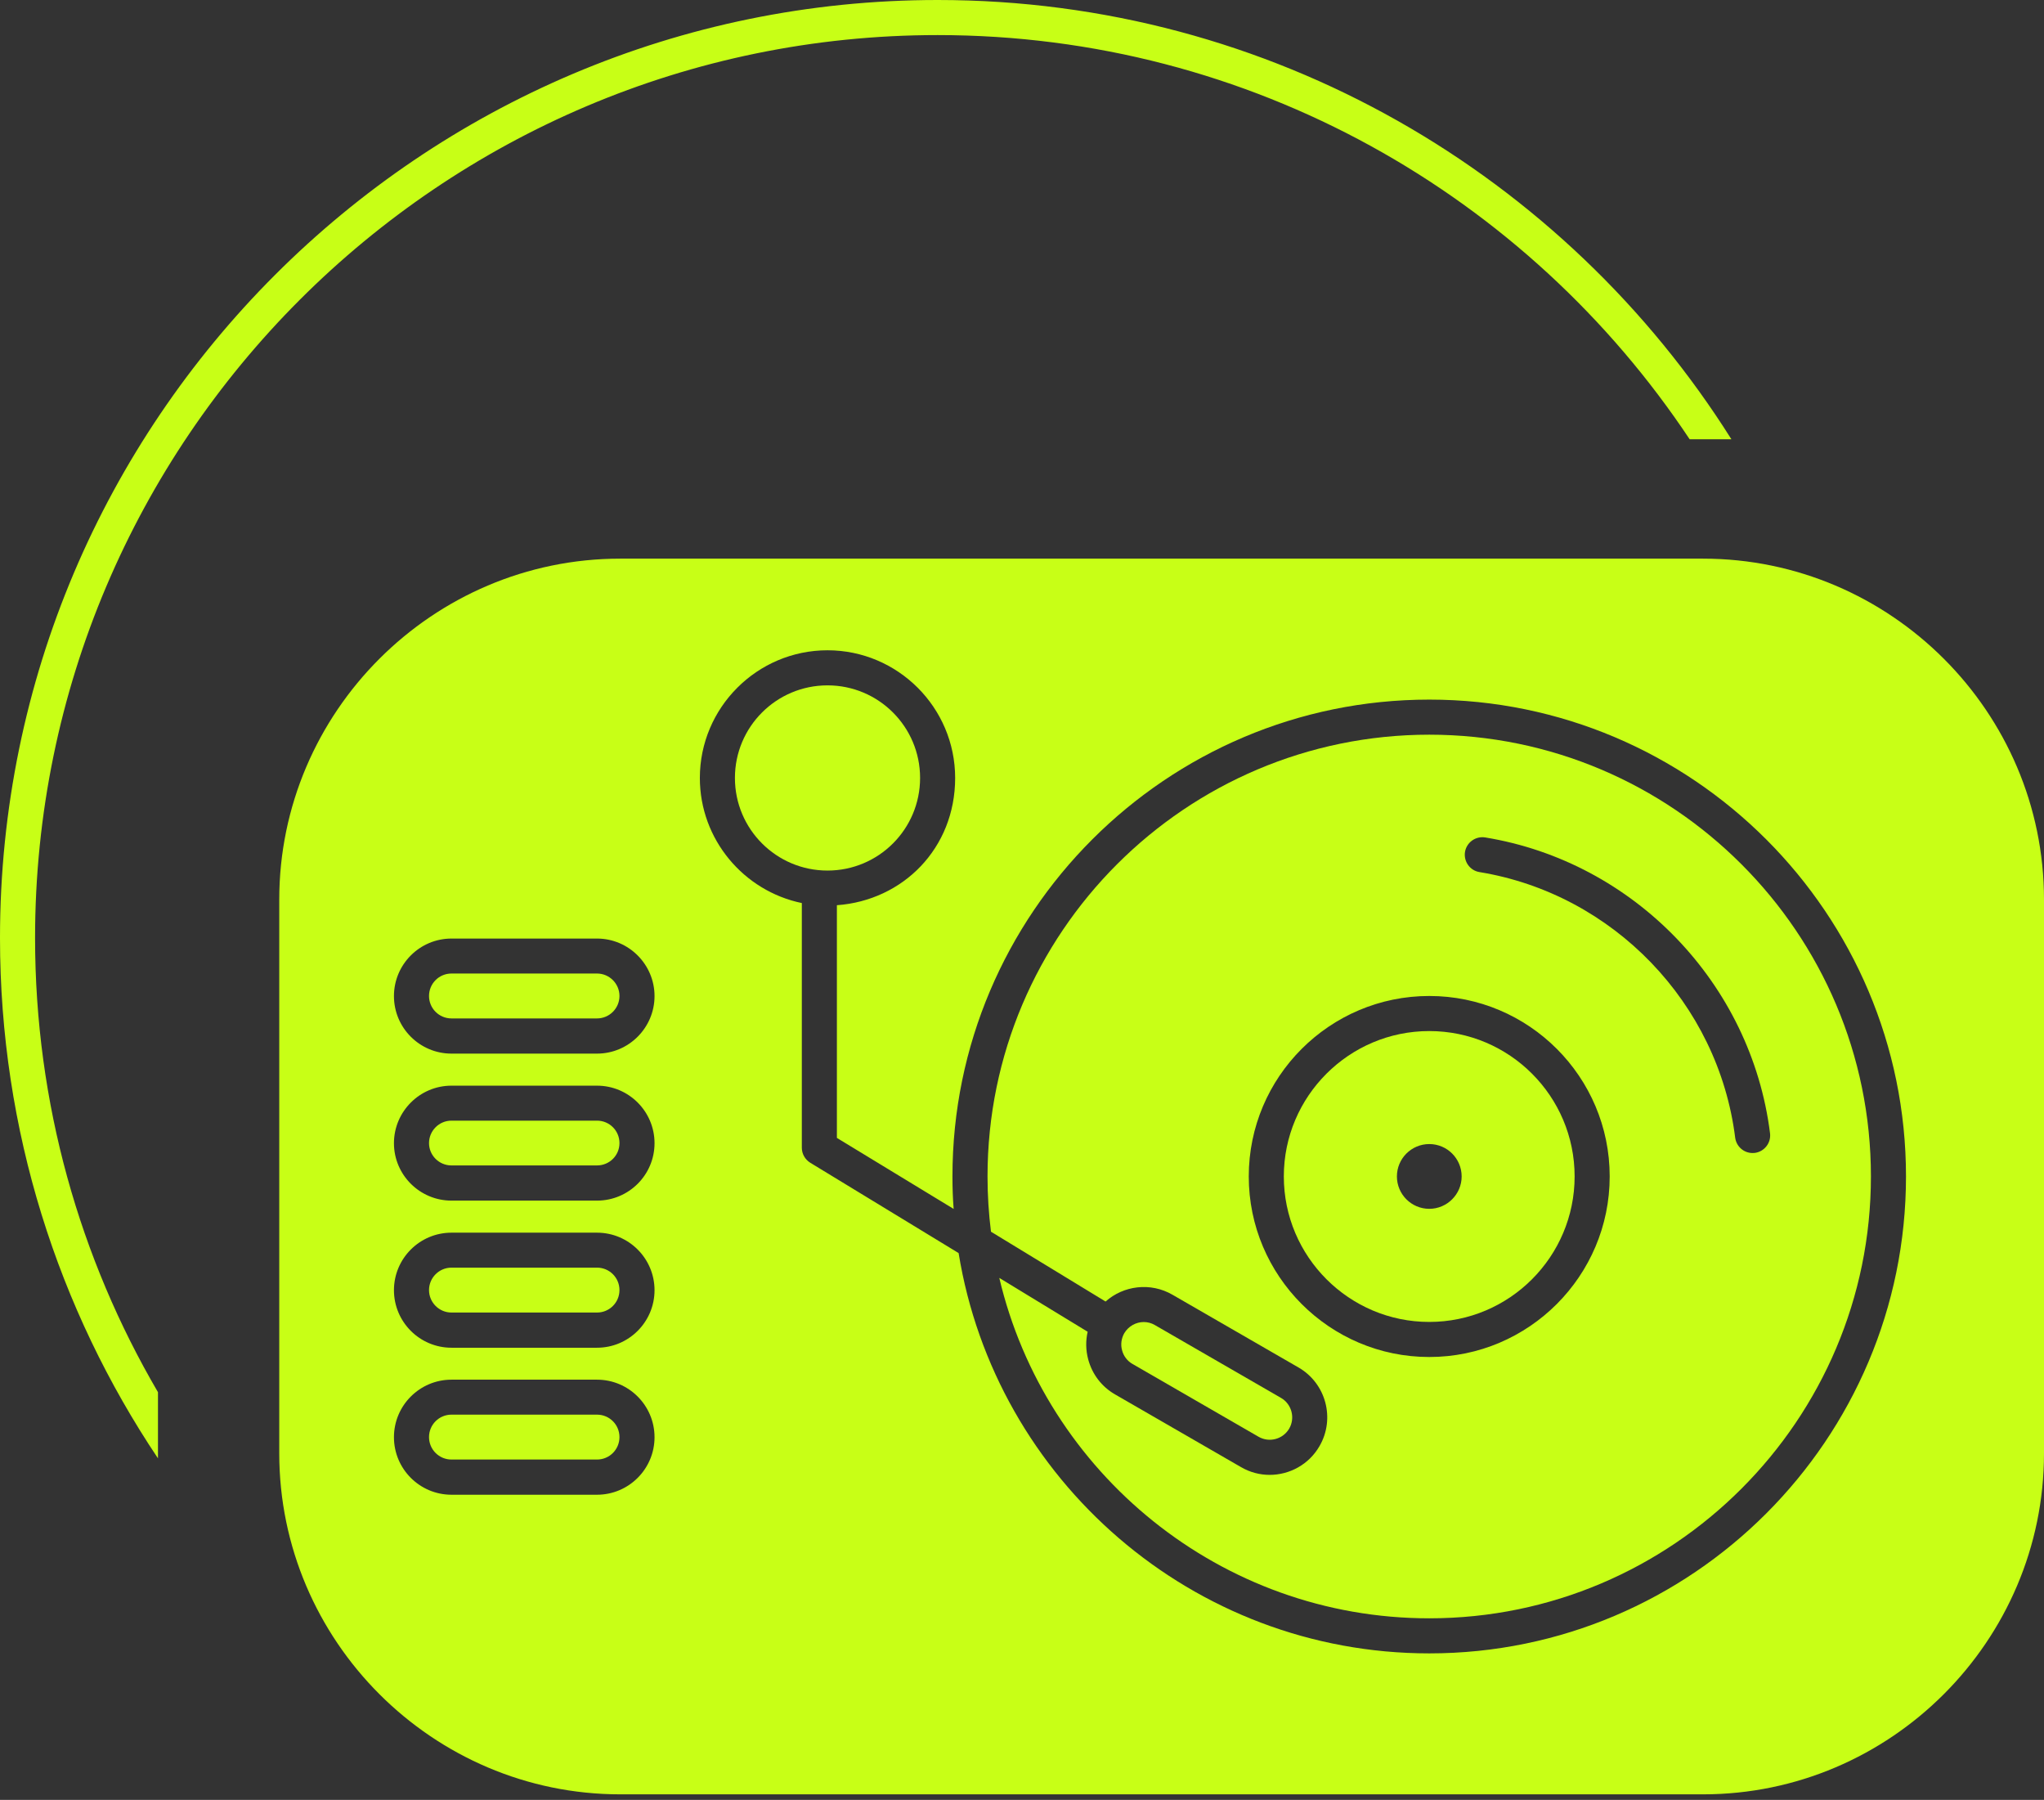 <?xml version="1.0" encoding="UTF-8"?>
<svg xmlns="http://www.w3.org/2000/svg" width="234" height="206" viewBox="0 0 234 206" fill="none">
  <rect x="0" y="0" width="234" height="206" fill="#333333" stroke="none"/>
  <path d="M94.734 99.638C100.588 99.638 105.333 94.893 105.333 89.039C105.333 83.186 100.588 78.441 94.734 78.441C88.88 78.441 84.135 83.186 84.135 89.039C84.135 94.893 88.88 99.638 94.734 99.638Z" fill="#C8FF16"></path>
  <path d="M163.626 84.086C135.746 84.086 113.053 106.766 113.053 134.646C113.053 136.783 113.189 138.908 113.449 140.971L126.567 148.963C128.618 147.135 131.706 146.727 134.226 148.185L148.654 156.51C151.804 158.326 152.879 162.366 151.063 165.503C149.853 167.616 147.629 168.802 145.356 168.802C144.232 168.802 143.108 168.517 142.07 167.912L127.642 159.586C126.123 158.709 125.036 157.289 124.579 155.584C124.295 154.534 124.282 153.447 124.517 152.422L114.4 146.258C119.662 168.567 139.736 185.219 163.626 185.219C191.506 185.219 214.186 162.526 214.186 134.646C214.186 106.766 191.506 84.086 163.626 84.086ZM163.626 155.312C152.224 155.312 142.96 146.035 142.96 134.646C142.96 123.257 152.224 113.992 163.626 113.992C175.028 113.992 184.28 123.257 184.28 134.646C184.28 146.035 175.015 155.312 163.626 155.312ZM200.895 131.953C200.808 131.953 200.722 131.965 200.635 131.965C199.635 131.965 198.782 131.224 198.646 130.211C196.719 114.82 184.675 102.319 169.37 99.811C168.283 99.638 167.542 98.6 167.715 97.501C167.9 96.414 168.925 95.673 170.025 95.846C187.072 98.637 200.487 112.559 202.636 129.705C202.772 130.804 201.994 131.805 200.895 131.953Z" fill="#C8FF16"></path>
  <path d="M128.704 152.595C129.186 151.78 130.051 151.31 130.94 151.31C131.372 151.31 131.817 151.421 132.212 151.656L146.653 159.994C147.876 160.698 148.296 162.28 147.592 163.503C146.875 164.726 145.306 165.145 144.084 164.441L129.643 156.103C129.062 155.77 128.63 155.214 128.457 154.547C128.272 153.88 128.371 153.188 128.704 152.595Z" fill="#C8FF16"></path>
  <path d="M198.214 50.276H193.433C174.916 22.408 143.231 4.015 107.346 4.015C50.375 4.015 4.015 50.375 4.015 107.346C4.015 126.296 9.141 144.059 18.085 159.339V166.912C6.658 149.865 0 129.371 0 107.346C0 48.151 48.151 0 107.346 0C145.578 0 179.203 20.086 198.214 50.276Z" fill="#C8FF16"></path>
  <path d="M194.965 63.938H71.004C49.535 63.938 31.969 81.492 31.969 102.961V166.331C31.969 187.8 49.535 205.366 71.004 205.366H194.965C216.434 205.366 234 187.8 234 166.331V102.961C234 81.492 216.434 63.938 194.965 63.938ZM68.348 171.075H51.684C48.052 171.075 45.1 168.122 45.1 164.49C45.1 160.859 48.052 157.906 51.684 157.906H68.348C71.98 157.906 74.932 160.859 74.932 164.49C74.932 168.122 71.98 171.075 68.348 171.075ZM68.348 154.25H51.684C48.052 154.25 45.1 151.298 45.1 147.666C45.1 144.034 48.052 141.082 51.684 141.082H68.348C71.98 141.082 74.932 144.034 74.932 147.666C74.932 151.298 71.98 154.25 68.348 154.25ZM68.348 137.413H51.684C48.052 137.413 45.1 134.461 45.1 130.841C45.1 127.222 48.052 124.257 51.684 124.257H68.348C71.98 124.257 74.932 127.21 74.932 130.841C74.932 134.473 71.98 137.413 68.348 137.413ZM68.348 120.588H51.684C48.052 120.588 45.1 117.636 45.1 114.004C45.1 110.373 48.052 107.42 51.684 107.42H68.348C71.98 107.42 74.932 110.385 74.932 114.004C74.932 117.624 71.98 120.588 68.348 120.588ZM163.626 189.233C136.511 189.233 113.955 169.358 109.743 143.417L92.757 133.077C92.165 132.707 91.794 132.064 91.794 131.36V103.356C85.148 101.985 80.12 96.08 80.12 89.039C80.12 80.985 86.68 74.426 94.734 74.426C102.788 74.426 109.347 80.985 109.347 89.039C109.347 97.093 103.369 103.06 95.809 103.603V130.236L109.174 138.364C109.076 137.141 109.038 135.894 109.038 134.646C109.038 104.554 133.522 80.071 163.626 80.071C193.73 80.071 218.201 104.554 218.201 134.646C218.201 164.738 193.717 189.233 163.626 189.233Z" fill="#C8FF16"></path>
  <path d="M68.348 150.223H51.684C50.264 150.223 49.115 149.062 49.115 147.653C49.115 146.245 50.264 145.084 51.684 145.084H68.348C69.769 145.084 70.918 146.233 70.918 147.653C70.918 149.074 69.769 150.223 68.348 150.223Z" fill="#C8FF16"></path>
  <path d="M68.348 133.386H51.684C50.264 133.386 49.115 132.237 49.115 130.829C49.115 129.421 50.264 128.26 51.684 128.26H68.348C69.769 128.26 70.918 129.408 70.918 130.829C70.918 132.249 69.769 133.386 68.348 133.386Z" fill="#C8FF16"></path>
  <path d="M68.348 116.561H51.684C50.264 116.561 49.115 115.412 49.115 113.992C49.115 112.571 50.264 111.422 51.684 111.422H68.348C69.769 111.422 70.918 112.584 70.918 113.992C70.918 115.4 69.769 116.561 68.348 116.561Z" fill="#C8FF16"></path>
  <path d="M163.626 118.007C154.448 118.007 146.974 125.468 146.974 134.646C146.974 143.824 154.448 151.298 163.626 151.298C172.804 151.298 180.265 143.824 180.265 134.646C180.265 125.468 172.804 118.007 163.626 118.007ZM163.626 138.352C161.575 138.352 159.92 136.684 159.92 134.646C159.92 132.608 161.575 130.94 163.626 130.94C165.676 130.94 167.332 132.608 167.332 134.646C167.332 136.684 165.664 138.352 163.626 138.352Z" fill="#C8FF16"></path>
  <path d="M68.348 167.047H51.684C50.264 167.047 49.115 165.899 49.115 164.478C49.115 163.058 50.264 161.909 51.684 161.909H68.348C69.769 161.909 70.918 163.058 70.918 164.478C70.918 165.899 69.769 167.047 68.348 167.047Z" fill="#C8FF16"></path>
</svg>
